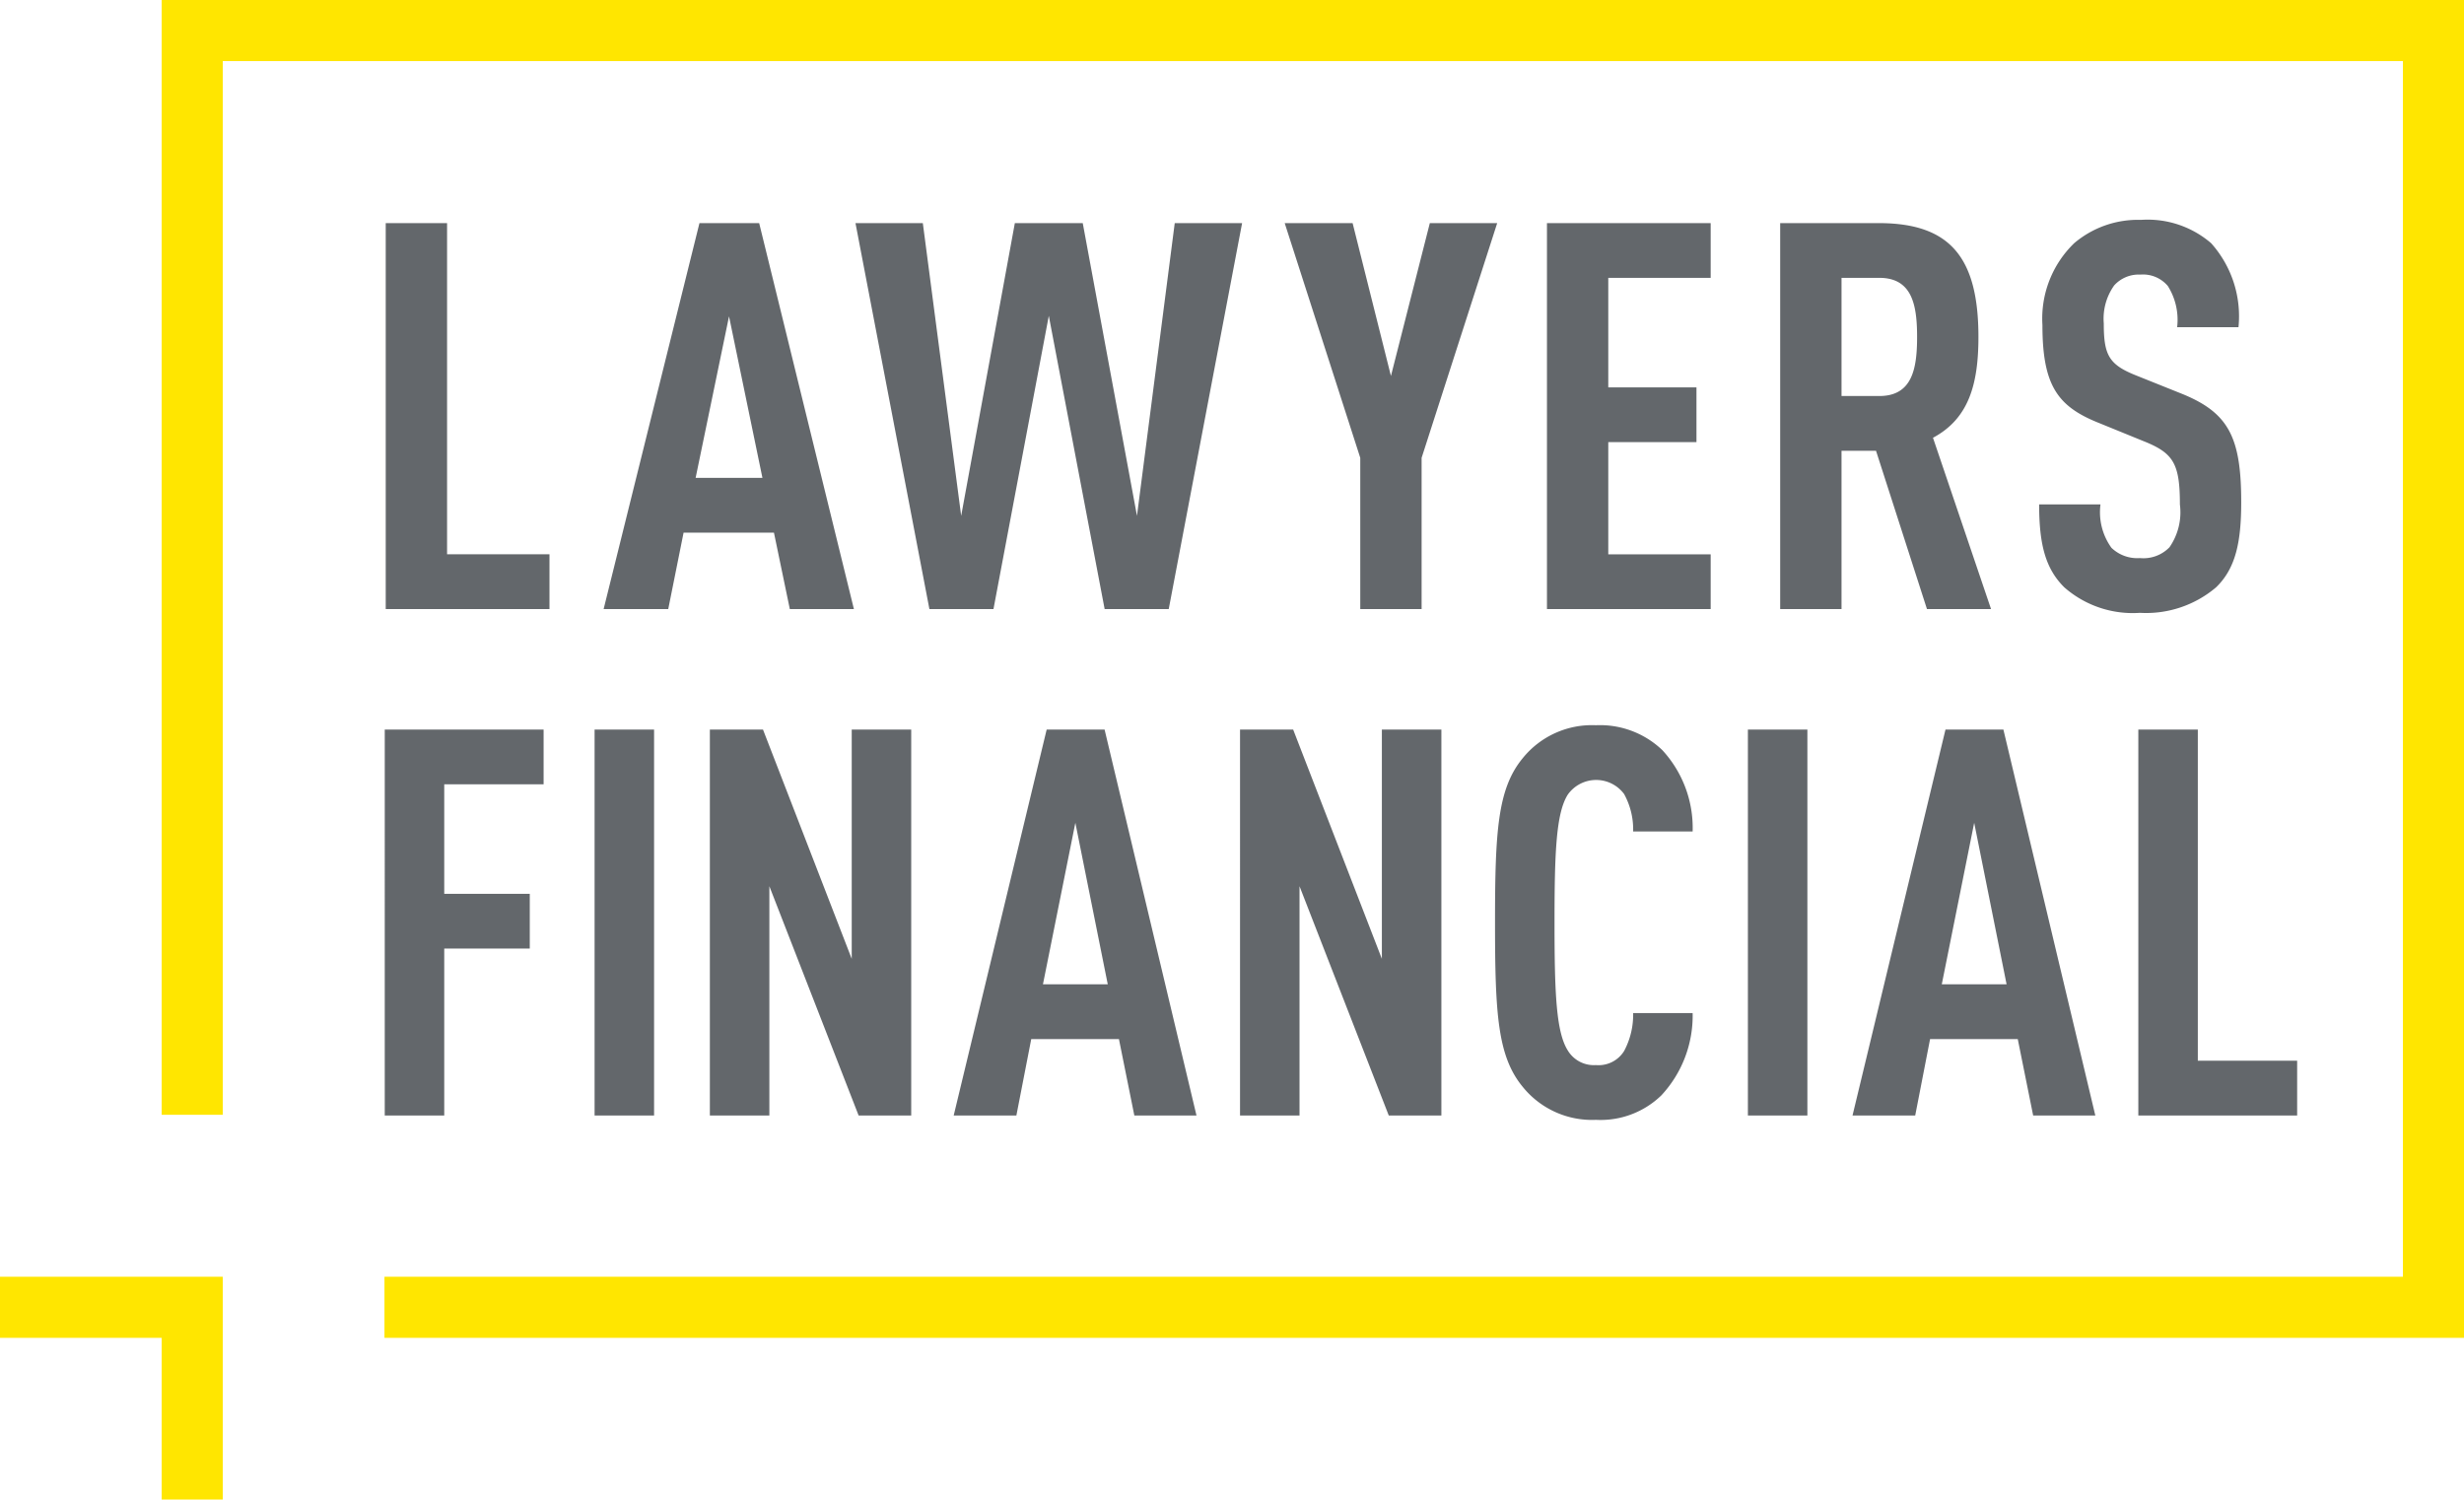 <svg xmlns="http://www.w3.org/2000/svg" viewBox="0 0 101.057 61.504">
  <defs>
    <style>
      .cls-1{fill:none;}.cls-2{clip-path:url(#clip-path);}.cls-3{fill:#63676b;}.cls-4{fill:#ffe600;}
    </style>
    <clipPath id="clip-path" transform="translate(-9.14 -16.355)">
      <path class="cls-1" d="M0 0h126v87H0z"/>
    </clipPath>
  </defs>
  <g class="cls-2">
    <path class="cls-3" d="M15.82 24.98V9.151h2.516v13.584h4.2v2.245H15.82M32.393 24.98l-.651-3.134h-3.706l-.629 3.134h-2.65l3.93-15.829h2.449l3.885 15.829h-2.628M29.9 12.975L28.53 19.6h2.74zM47.934 24.98h-2.629l-2.29-12.027-2.269 12.027h-2.628L35.086 9.151h2.762l1.573 12.006 2.201-12.006h2.785l2.224 12.006L48.18 9.151h2.763L47.934 24.98M58.305 18.778v6.202h-2.516v-6.202L52.69 9.151h2.785l1.572 6.27 1.595-6.27h2.763l-3.1 9.627M63.446 24.98V9.151h6.715v2.245h-4.2v4.492h3.617v2.245h-3.617v4.602h4.2v2.245h-6.715M79.031 24.98l-2.089-6.491h-1.415v6.491h-2.516V9.151h4.043c2.92 0 4.088 1.401 4.088 4.669 0 1.956-.404 3.357-1.864 4.135l2.381 7.025h-2.628m-1.955-13.584h-1.549v4.847h1.549c1.348 0 1.55-1.111 1.55-2.423s-.202-2.424-1.55-2.424zM90.887 24.091a4.434 4.434 0 0 1-3.122 1.045 4.257 4.257 0 0 1-3.1-1.045c-.763-.756-1.033-1.734-1.033-3.402h2.516a2.495 2.495 0 0 0 .449 1.779 1.528 1.528 0 0 0 1.168.422 1.488 1.488 0 0 0 1.213-.444 2.514 2.514 0 0 0 .427-1.757c0-1.689-.27-2.111-1.505-2.601l-1.909-.778c-1.618-.667-2.224-1.534-2.224-3.979a4.3 4.3 0 0 1 1.303-3.357 4.044 4.044 0 0 1 2.74-.956 3.988 3.988 0 0 1 2.875.956 4.492 4.492 0 0 1 1.123 3.446h-2.516a2.603 2.603 0 0 0-.382-1.69 1.33 1.33 0 0 0-1.123-.467 1.353 1.353 0 0 0-1.078.445 2.347 2.347 0 0 0-.426 1.556c0 1.29.202 1.689 1.325 2.134l1.886.756c1.91.778 2.426 1.779 2.426 4.446 0 1.624-.224 2.713-1.033 3.491M18.22 32.169v4.491h3.508v2.245H18.22v6.848h-2.44V29.924h6.515v2.245H18.22M24.386 29.924h2.44v15.829h-2.44zM35.215 45.753l-3.661-9.404v9.404h-2.44V29.924h2.179l3.639 9.403v-9.403h2.44v15.829h-2.157M46.523 45.753l-.632-3.135h-3.596l-.61 3.135h-2.571l3.813-15.829h2.376l3.769 15.829h-2.549m-2.419-12.006l-1.329 6.625h2.658zM56.958 45.753l-3.66-9.404v9.404h-2.44V29.924h2.179l3.638 9.403v-9.403h2.441v15.829h-2.158M68.135 44.93a3.58 3.58 0 0 1-2.68 1.001 3.65 3.65 0 0 1-3.006-1.357c-1.025-1.245-1.133-2.978-1.133-6.736s.108-5.491 1.133-6.737a3.649 3.649 0 0 1 3.006-1.355 3.696 3.696 0 0 1 2.724 1.022 4.706 4.706 0 0 1 1.242 3.335h-2.44a3.023 3.023 0 0 0-.37-1.534 1.427 1.427 0 0 0-2.311.023c-.478.756-.544 2.356-.544 5.246s.066 4.491.544 5.247a1.247 1.247 0 0 0 1.155.6 1.233 1.233 0 0 0 1.156-.578 3.168 3.168 0 0 0 .37-1.556h2.44a4.796 4.796 0 0 1-1.286 3.379M71.687 29.924h2.44v15.829h-2.44zM83.387 45.753l-.632-3.135h-3.596l-.61 3.135h-2.571l3.813-15.829h2.375l3.77 15.829h-2.549m-2.419-12.006l-1.329 6.625h2.658zM87.7 45.753V29.924h2.44v13.583h4.074v2.246H87.7"/>
    <path class="cls-4" d="M0 52.367v2.506h6.631v6.631h2.506v-9.137H0M6.631 0v45.723h2.506V2.506h89.414v49.861H15.768v2.506h85.289V0H6.631"/>
  </g>
</svg>
